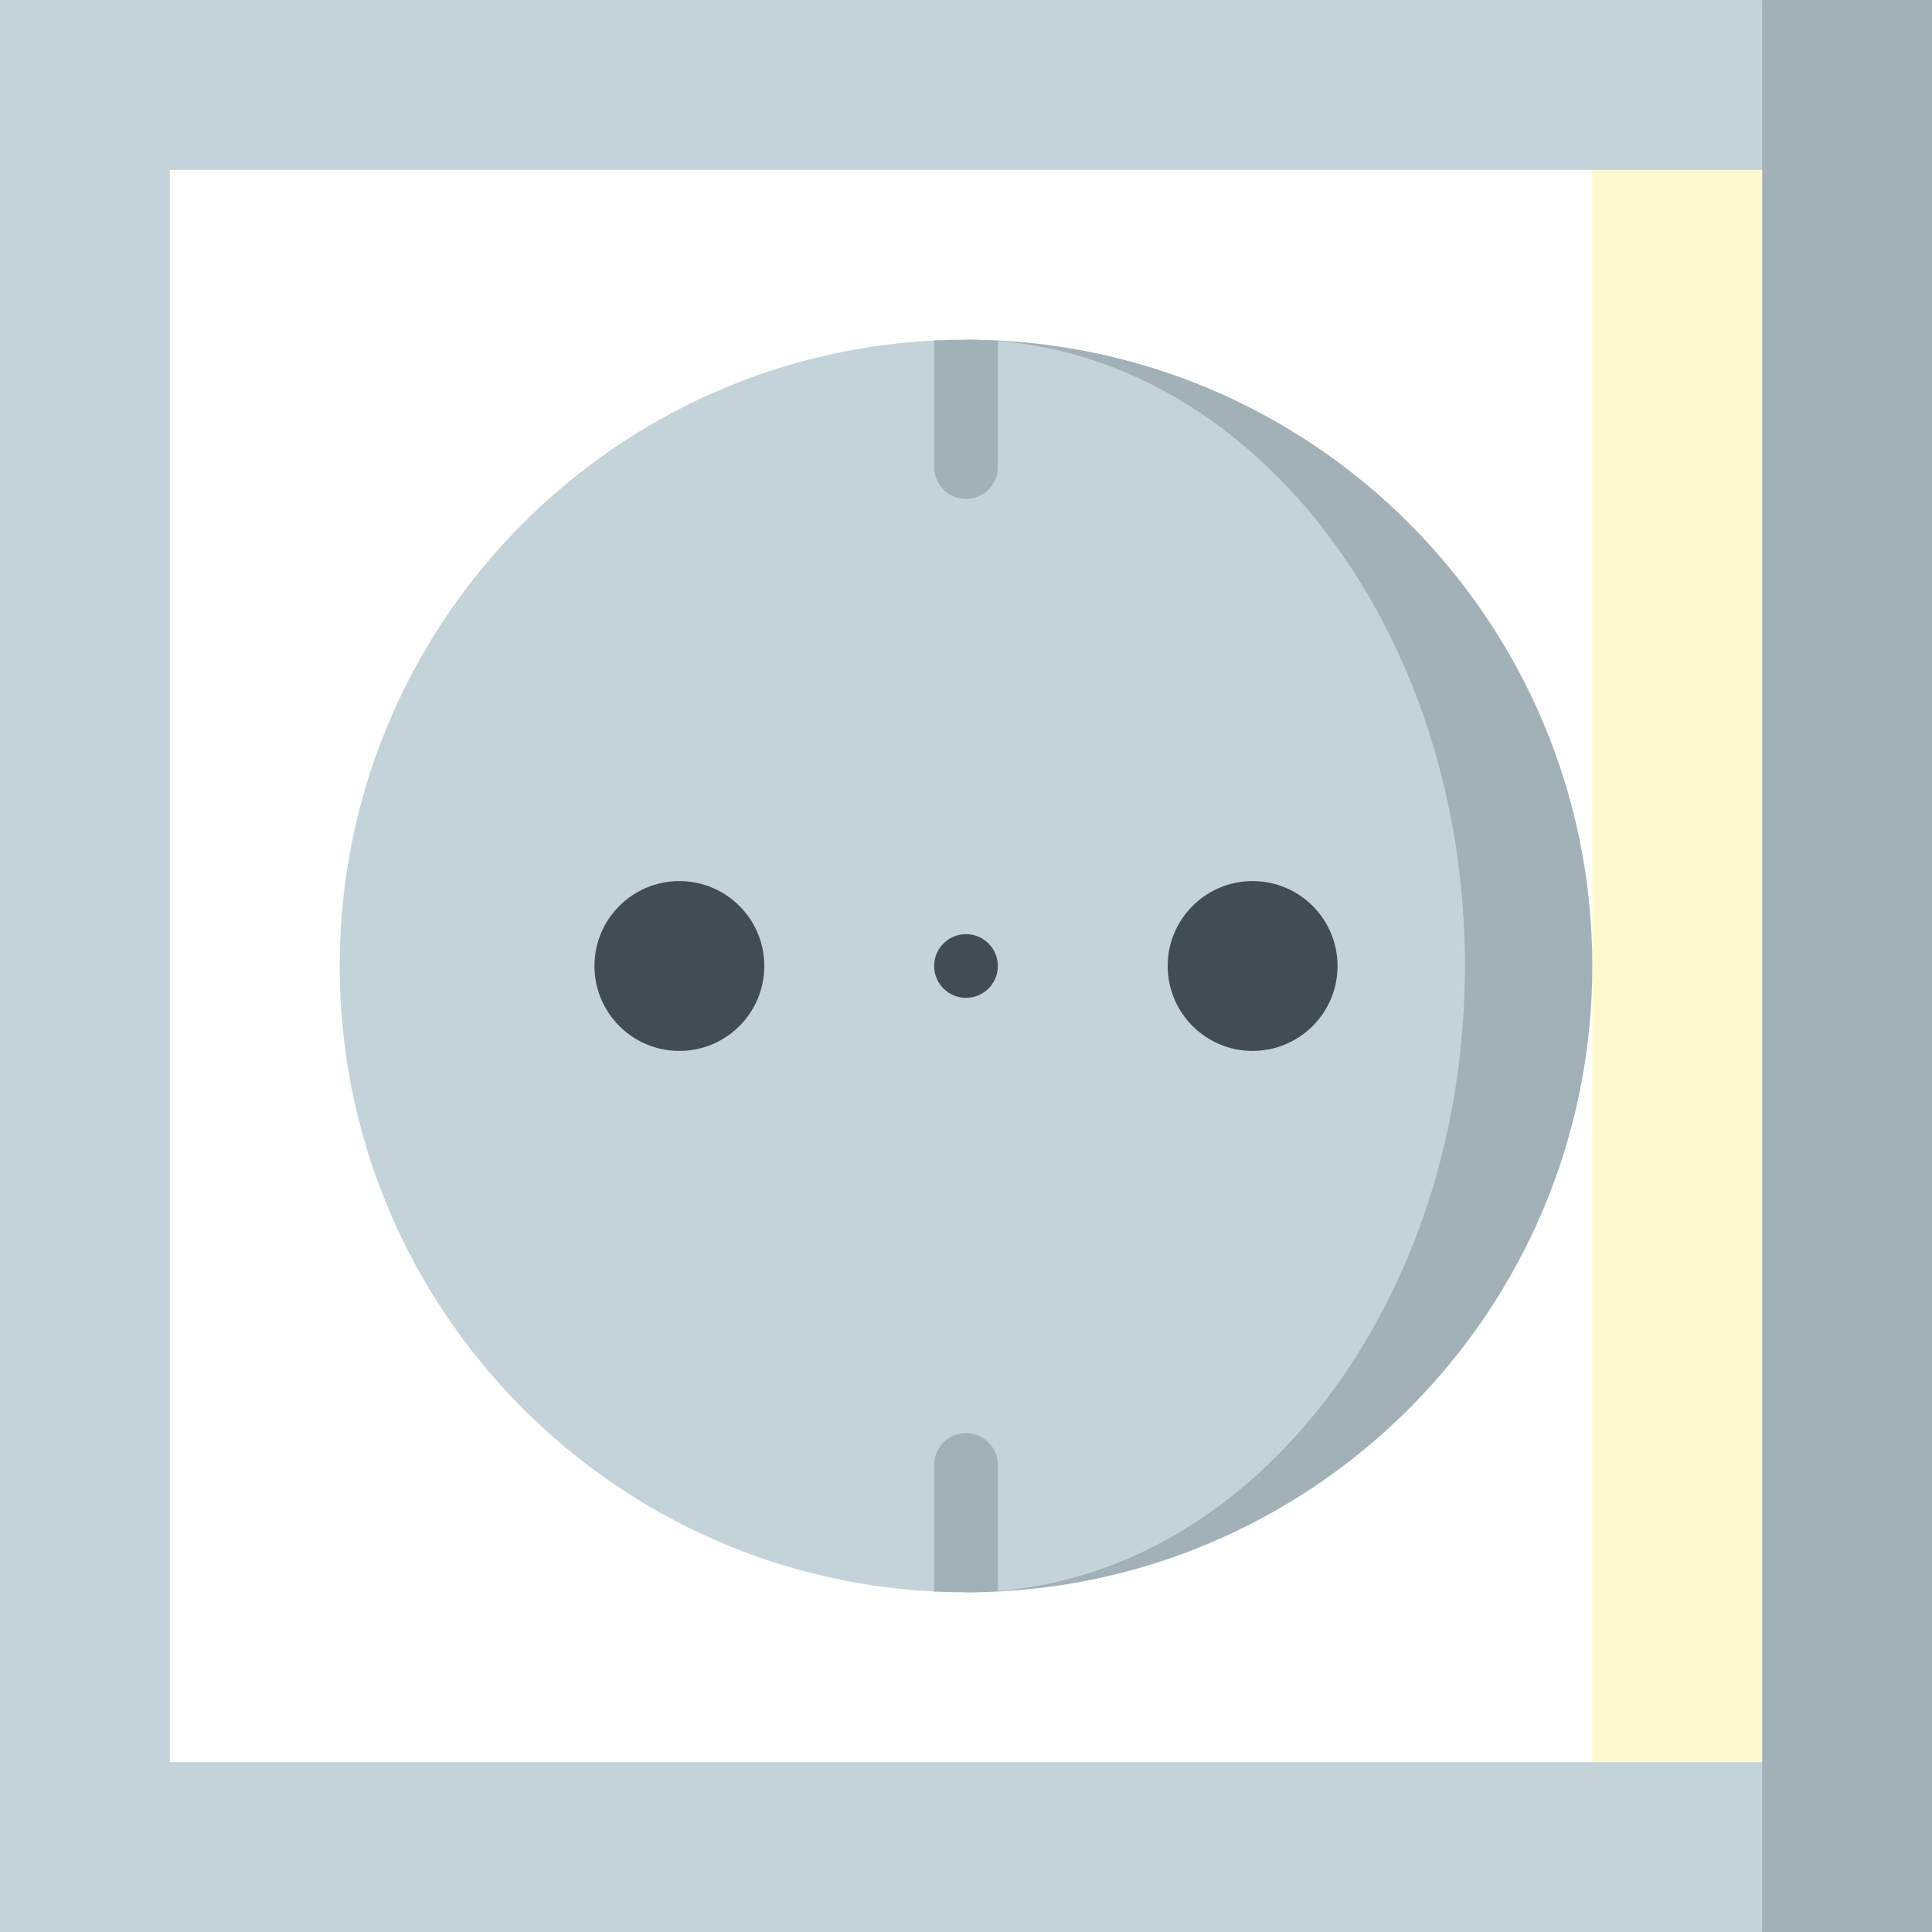 <?xml version="1.0" encoding="iso-8859-1"?>
<!-- Generator: Adobe Illustrator 19.0.0, SVG Export Plug-In . SVG Version: 6.00 Build 0)  -->
<svg version="1.1" id="Layer_1" xmlns="http://www.w3.org/2000/svg" xmlns:xlink="http://www.w3.org/1999/xlink" x="0px" y="0px"
	 viewBox="0 0 512 512" style="enable-background:new 0 0 512 512;" xml:space="preserve">
<rect x="0" y="0" width="512" height="512" fill="#808080" stroke="none"/>
<polygon style="fill:#A2B1B7;" points="466.989,0 444.484,256 466.989,512 512,512 512,0 "/>
<rect style="fill:#C4D3D9;" width="466.989" height="512"/>
<polygon style="fill:#FFF9CF;" points="421.978,45.011 399.473,256 421.978,466.989 466.989,466.989 466.989,45.011 "/>
<rect x="45.011" y="45.011" style="fill:#FFFFFF;" width="376.967" height="421.978"/>
<path style="fill:#A2B1B7;" d="M256,90.022v331.956c91.667,0,165.978-74.311,165.978-165.978S347.667,90.022,256,90.022z"/>
<path style="fill:#C4D3D9;" d="M264.438,90.355l-16.878-0.122C159.815,94.628,90.022,167.164,90.022,256
	c0,88.802,69.739,161.316,157.437,165.762l16.983-0.117C333.531,416.182,388.22,344.108,388.22,256
	C388.22,167.891,333.529,95.817,264.438,90.355z"/>
<g>
	<circle style="fill:#414D53;" cx="180.044" cy="256" r="22.505"/>
	<circle style="fill:#414D53;" cx="331.956" cy="256" r="22.505"/>
	<circle style="fill:#414D53;" cx="256" cy="256" r="8.44"/>
</g>
<g>
	<path style="fill:#A2B1B7;" d="M256,379.78c-4.662,0-8.44,3.778-8.44,8.44v33.547c2.795,0.14,5.609,0.212,8.44,0.212
		c2.836,0,5.648-0.125,8.44-0.347V388.22C264.44,383.558,260.662,379.78,256,379.78z"/>
	<path style="fill:#A2B1B7;" d="M256,90.022c-2.83,0-5.644,0.072-8.44,0.212v33.547c0,4.662,3.778,8.44,8.44,8.44
		c4.662,0,8.44-3.778,8.44-8.44V90.369C261.648,90.147,258.836,90.022,256,90.022z"/>
</g>
<g>
</g>
<g>
</g>
<g>
</g>
<g>
</g>
<g>
</g>
<g>
</g>
<g>
</g>
<g>
</g>
<g>
</g>
<g>
</g>
<g>
</g>
<g>
</g>
<g>
</g>
<g>
</g>
<g>
</g>
</svg>

